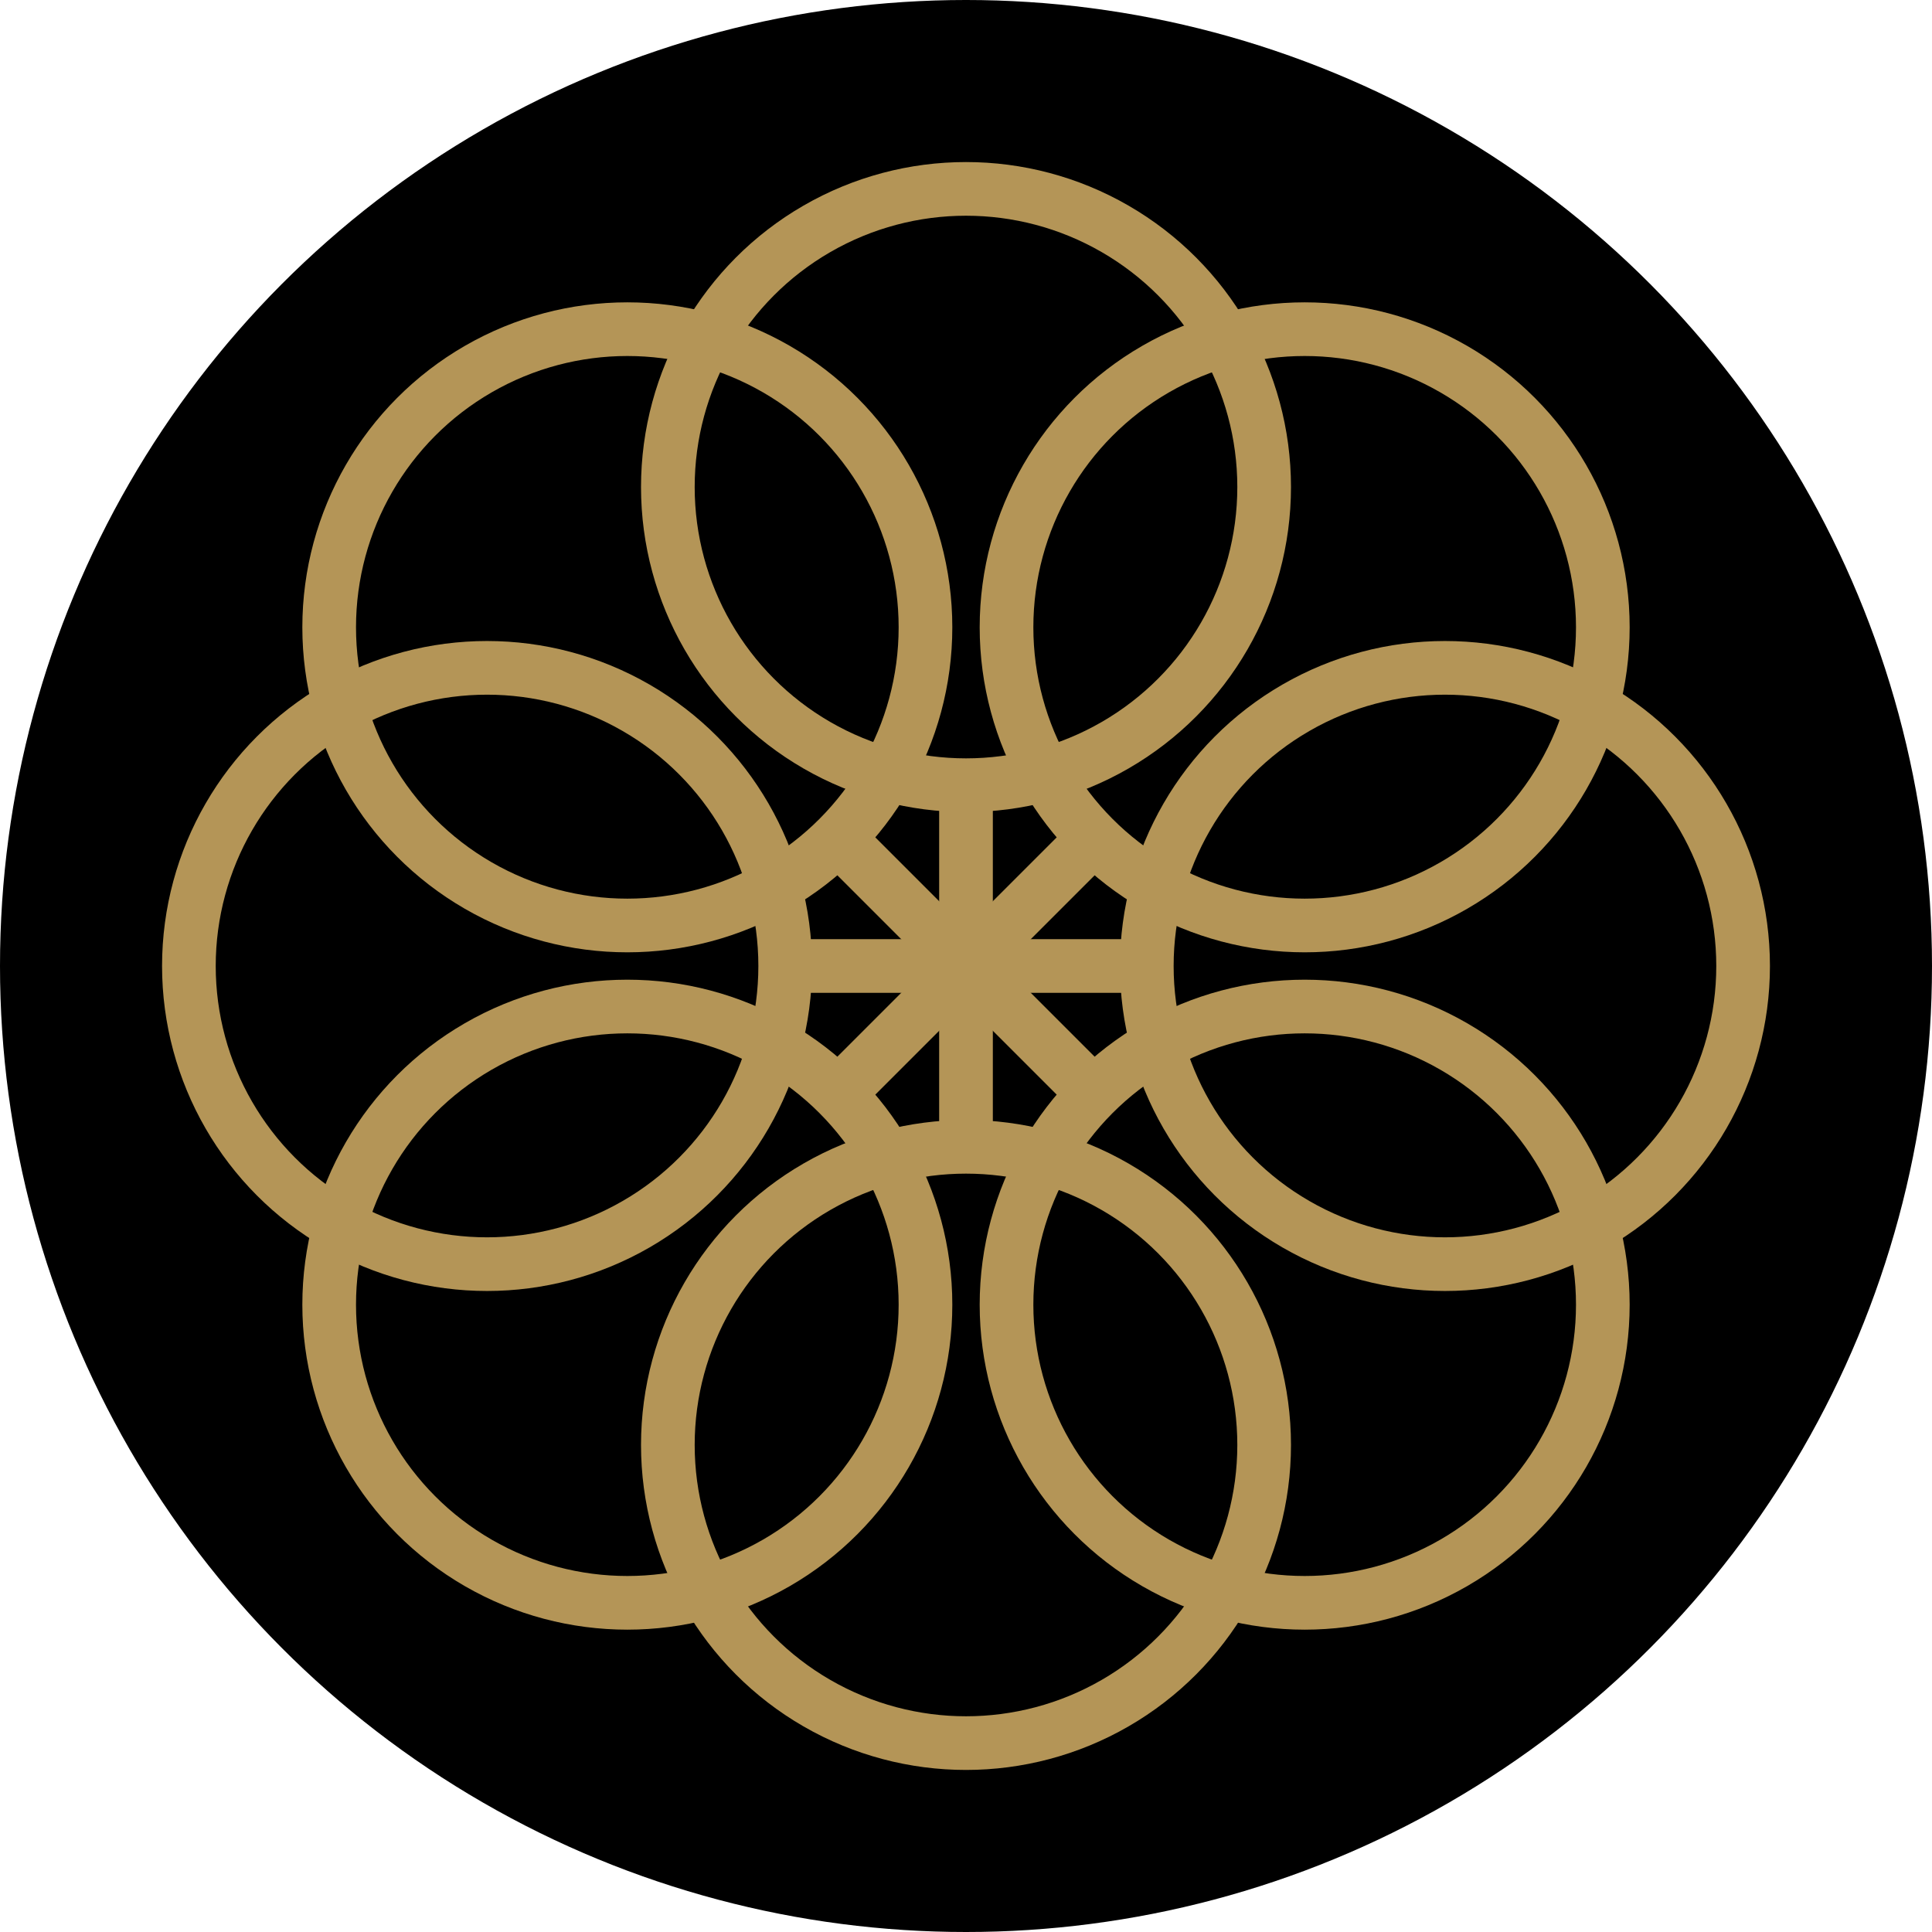 <svg xmlns="http://www.w3.org/2000/svg" viewBox="0 0 1080 1080"><defs><style>      .cls-1 {        fill: none;        stroke: #b49557;        stroke-miterlimit: 10;        stroke-width: 30px;      }    </style></defs><g id="Ebene_5" data-name="Ebene 5"><circle cx="540" cy="540" r="540"></circle></g><g id="Glasses_Icon" data-name="Glasses Icon"><g><g><circle class="cls-1" cx="350.68" cy="350.68" r="166.67"></circle><circle class="cls-1" cx="729.32" cy="729.32" r="166.67"></circle><line class="cls-1" x1="468.53" y1="468.53" x2="611.47" y2="611.47"></line></g><g><circle class="cls-1" cx="272.26" cy="540" r="166.67"></circle><circle class="cls-1" cx="807.74" cy="540" r="166.67"></circle><line class="cls-1" x1="438.93" y1="540" x2="641.07" y2="540"></line></g><g><circle class="cls-1" cx="729.32" cy="350.68" r="166.67"></circle><circle class="cls-1" cx="350.68" cy="729.32" r="166.67"></circle><line class="cls-1" x1="611.47" y1="468.53" x2="468.53" y2="611.47"></line></g><g><circle class="cls-1" cx="540" cy="272.26" r="166.67"></circle><circle class="cls-1" cx="540" cy="807.74" r="166.67"></circle><line class="cls-1" x1="540" y1="438.93" x2="540" y2="641.07"></line></g></g></g></svg>